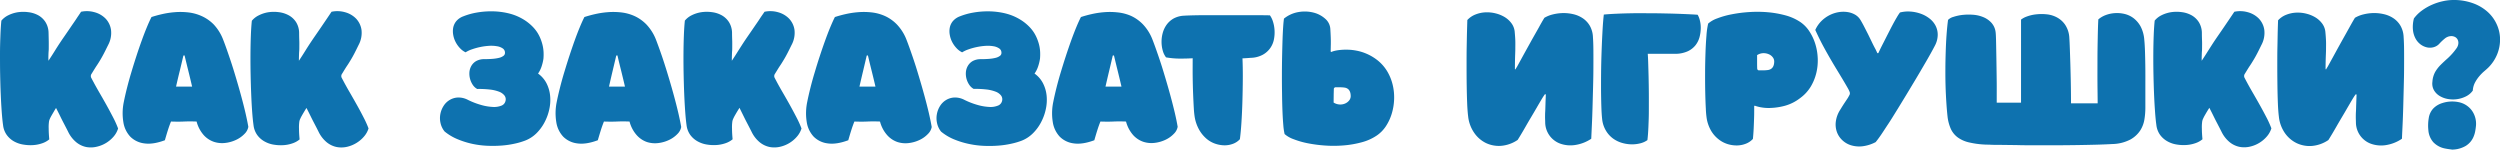 <?xml version="1.0" encoding="UTF-8"?> <svg xmlns="http://www.w3.org/2000/svg" viewBox="0 0 1275.3 76.31"> <defs> <style>.cls-1{fill:#0e72af;}</style> </defs> <g id="Слой_2" data-name="Слой 2"> <g id="Слой_1-2" data-name="Слой 1"> <path class="cls-1" d="M24.71,31q1.72-2.58,3.18-4.94t3-4.67c.62-.93,1.41-2.08,2.36-3.45s1.92-2.79,2.91-4.25,2-2.87,2.89-4.24S40.73,7,41.35,6a14.2,14.2,0,0,1,6.89.24,12.35,12.35,0,0,1,5.61,3.24,10.49,10.49,0,0,1,2.78,5.77A13,13,0,0,1,55.14,23c-.89,1.81-1.61,3.27-2.19,4.37s-1.15,2.14-1.72,3.09-1.21,2-1.89,3-1.56,2.46-2.62,4.18a2,2,0,0,0-.07,2.25q1.8,3.45,3.81,6.93c1.35,2.32,2.65,4.59,3.88,6.8S56.72,58,57.76,60a49.3,49.3,0,0,1,2.48,5.54A11.5,11.5,0,0,1,58,69.62a16,16,0,0,1-8.72,5.24A12.87,12.87,0,0,1,44,75a11.76,11.76,0,0,1-5-2.36,15.77,15.77,0,0,1-4.18-5.3c-.35-.71-.73-1.45-1.13-2.22s-.85-1.65-1.36-2.62-1.06-2.07-1.65-3.29-1.3-2.59-2.09-4.14Q28,56,27.42,57c-.39.67-.77,1.31-1.12,1.93a17.26,17.26,0,0,0-.9,1.75A5.25,5.25,0,0,0,25,62a20.92,20.92,0,0,0-.16,3.65c0,1.72.12,3.54.29,5.44a11.1,11.1,0,0,1-3.61,2,17.22,17.22,0,0,1-4.64.93,21.45,21.45,0,0,1-5-.27A14.29,14.29,0,0,1,7.1,72.1a11.63,11.63,0,0,1-3.64-3.24,10.56,10.56,0,0,1-1.89-5q-.4-2.79-.7-6.93c-.2-2.76-.36-5.77-.5-9S.14,41.27.07,37.76,0,30.82,0,27.48.1,21,.21,18.1s.27-5.44.49-7.56A10.57,10.57,0,0,1,4.29,7.76a16.4,16.4,0,0,1,4.9-1.53,19.31,19.31,0,0,1,5.37,0A13.86,13.86,0,0,1,19.5,7.79a10.37,10.37,0,0,1,3.68,3.45,10.59,10.59,0,0,1,1.59,5.47c.05,2,.08,3.5.1,4.54s0,1.93,0,2.69,0,1.5-.07,2.25-.09,1.86-.13,3.31Z"></path> <path class="cls-1" d="M63.16,52q.66-3.31,1.66-7.26t2.22-8q1.23-4.12,2.58-8.26t2.69-7.82c.88-2.46,1.76-4.72,2.62-6.8s1.65-3.8,2.35-5.17c1.51-.49,3.27-1,5.31-1.46a43.83,43.83,0,0,1,6.46-1,35.72,35.72,0,0,1,7,.1,22.81,22.81,0,0,1,6.86,1.89A20.25,20.25,0,0,1,109,12.46a23.74,23.74,0,0,1,4.7,7.43c.58,1.46,1.25,3.26,2,5.4s1.56,4.49,2.38,7,1.65,5.23,2.49,8.06S122.22,46,123,48.87s1.48,5.6,2.12,8.32,1.16,5.22,1.56,7.52a6.71,6.71,0,0,1-1.92,3.55,14.47,14.47,0,0,1-4.15,3,17.61,17.61,0,0,1-5.5,1.63,13.52,13.52,0,0,1-5.87-.5A12.42,12.42,0,0,1,104,69a16.74,16.74,0,0,1-3.71-7c-2.12-.08-4.3-.1-6.53,0s-4.41.06-6.53,0c-.58,1.41-1.12,2.93-1.63,4.54s-1,3.28-1.49,5q-6.1,2.27-10.54,1.6a12.13,12.13,0,0,1-7.13-3.45,13.88,13.88,0,0,1-3.51-7.39A28.09,28.09,0,0,1,63.16,52Zm26.65-7.82H98q-.93-4-1.92-8t-1.93-7.92a2.17,2.17,0,0,1-.59.06q-.93,4-1.86,7.86C91.05,38.75,90.43,41.42,89.81,44.16Z"></path> <path class="cls-1" d="M152.47,31q1.72-2.58,3.18-4.94t3-4.67c.62-.93,1.4-2.08,2.35-3.45s1.92-2.79,2.92-4.25l2.88-4.24c.93-1.37,1.7-2.52,2.32-3.45a14.25,14.25,0,0,1,6.9.24,12.37,12.37,0,0,1,5.6,3.24,10.51,10.51,0,0,1,2.79,5.77A13.05,13.05,0,0,1,182.9,23q-1.32,2.72-2.18,4.37c-.58,1.11-1.15,2.14-1.73,3.09s-1.2,2-1.89,3-1.56,2.46-2.62,4.18a2,2,0,0,0-.06,2.25q1.79,3.45,3.81,6.93t3.88,6.8Q184,57,185.52,60A49.5,49.5,0,0,1,188,65.51a11.52,11.52,0,0,1-2.29,4.11,15.81,15.81,0,0,1-3.84,3.28,16.07,16.07,0,0,1-4.88,2,12.87,12.87,0,0,1-5.24.1,11.76,11.76,0,0,1-5-2.36,15.89,15.89,0,0,1-4.18-5.3c-.35-.71-.72-1.45-1.12-2.22s-.85-1.65-1.36-2.62-1.06-2.07-1.66-3.29-1.29-2.59-2.09-4.14c-.4.62-.79,1.26-1.19,1.92s-.78,1.31-1.13,1.93a19.35,19.35,0,0,0-.89,1.75,4.88,4.88,0,0,0-.43,1.36,20.65,20.65,0,0,0-.17,3.65c0,1.72.12,3.54.3,5.44a11.15,11.15,0,0,1-3.62,2,17.14,17.14,0,0,1-4.64.93,21.5,21.5,0,0,1-5-.27,14.15,14.15,0,0,1-4.7-1.66,11.55,11.55,0,0,1-3.65-3.24,10.77,10.77,0,0,1-1.89-5c-.26-1.86-.5-4.17-.7-6.93s-.36-5.77-.49-9-.23-6.63-.3-10.14-.09-6.94-.07-10.28.09-6.46.2-9.38.28-5.44.5-7.56a10.53,10.53,0,0,1,3.58-2.78A16.47,16.47,0,0,1,137,6.23a19.31,19.31,0,0,1,5.37,0,13.93,13.93,0,0,1,4.94,1.59A10.45,10.45,0,0,1,151,11.24a10.59,10.59,0,0,1,1.59,5.47c0,2,.07,3.5.1,4.54s0,1.93,0,2.69,0,1.5-.07,2.25-.09,1.86-.13,3.31Z"></path> <path class="cls-1" d="M274.47,37.53a13.9,13.9,0,0,1,4.34,5,17.84,17.84,0,0,1,1.82,6.34,22.1,22.1,0,0,1-.43,6.89,25.56,25.56,0,0,1-2.42,6.63A22.75,22.75,0,0,1,273.64,68,16.94,16.94,0,0,1,268,71.67a35.23,35.23,0,0,1-5.23,1.56,47.18,47.18,0,0,1-6.63,1,61.77,61.77,0,0,1-7.5.13,46,46,0,0,1-7.79-1A42.77,42.77,0,0,1,233.39,71a25.89,25.89,0,0,1-6.6-3.94,10.27,10.27,0,0,1-2.08-4.34,11.24,11.24,0,0,1-.07-4.58A11.82,11.82,0,0,1,226.3,54a9.25,9.25,0,0,1,3.08-3,9,9,0,0,1,4.21-1.26,10.29,10.29,0,0,1,5.07,1.19,38.58,38.58,0,0,0,6.8,2.62,25.92,25.92,0,0,0,5.9,1,10.08,10.08,0,0,0,4.34-.63,3.31,3.31,0,0,0,2.12-2.25,3.21,3.21,0,0,0-.46-2.92,6.34,6.34,0,0,0-2.85-2,18.9,18.9,0,0,0-4.78-1.09,47.74,47.74,0,0,0-6.29-.27,6.42,6.42,0,0,1-2.26-2.09,10.31,10.31,0,0,1-1.72-6.5,7.61,7.61,0,0,1,1-3.21,6.68,6.68,0,0,1,2.42-2.42,8.36,8.36,0,0,1,4.11-1c1.59,0,3-.05,4.34-.16a20.33,20.33,0,0,0,3.35-.53,6,6,0,0,0,2.16-1,1.85,1.85,0,0,0,.76-1.52,2.6,2.6,0,0,0-1.13-2.25,7.17,7.17,0,0,0-3-1.13,16.94,16.94,0,0,0-4-.2,30.68,30.68,0,0,0-4.45.6,32.78,32.78,0,0,0-4.21,1.16,15.53,15.53,0,0,0-3.31,1.55,9.53,9.53,0,0,1-2.85-2.12,13.15,13.15,0,0,1-2.22-3.11,12.39,12.39,0,0,1-1.23-3.65,10.27,10.27,0,0,1,0-3.75,7.6,7.6,0,0,1,1.59-3.31,8.58,8.58,0,0,1,3.55-2.42,34.08,34.08,0,0,1,6.86-1.92,42,42,0,0,1,6.73-.63,38.4,38.4,0,0,1,6,.36,35.29,35.29,0,0,1,4.77,1,26.79,26.79,0,0,1,6.7,3,23.77,23.77,0,0,1,4.67,3.84,18.08,18.08,0,0,1,3,4.31,22.63,22.63,0,0,1,1.62,4.38,20,20,0,0,1,.6,4,26.07,26.07,0,0,1-.07,3.28,23.3,23.3,0,0,1-1,4.11A14.05,14.05,0,0,1,274.47,37.53Z"></path> <path class="cls-1" d="M284,52c.44-2.21,1-4.63,1.66-7.26s1.4-5.31,2.22-8,1.68-5.5,2.59-8.26,1.8-5.37,2.68-7.82,1.76-4.72,2.62-6.8,1.65-3.8,2.35-5.17c1.51-.49,3.28-1,5.31-1.46a44,44,0,0,1,6.46-1,35.72,35.72,0,0,1,7,.1,22.73,22.73,0,0,1,6.86,1.89,20.25,20.25,0,0,1,6.07,4.34,23.94,23.94,0,0,1,4.71,7.43q.85,2.19,2,5.4c.77,2.15,1.57,4.49,2.38,7s1.65,5.23,2.49,8.06,1.65,5.66,2.42,8.49,1.48,5.6,2.12,8.32,1.16,5.22,1.56,7.52a6.71,6.71,0,0,1-1.92,3.55,14.47,14.47,0,0,1-4.15,3,17.53,17.53,0,0,1-5.5,1.63,13.52,13.52,0,0,1-5.87-.5A12.48,12.48,0,0,1,324.85,69a16.85,16.85,0,0,1-3.71-7c-2.12-.08-4.3-.1-6.53,0s-4.41.06-6.53,0c-.57,1.41-1.12,2.93-1.62,4.54s-1,3.28-1.5,5q-6.09,2.27-10.54,1.6a12.13,12.13,0,0,1-7.13-3.45,13.88,13.88,0,0,1-3.51-7.39A28.32,28.32,0,0,1,284,52Zm26.66-7.82h8.15q-.93-4-1.92-8c-.66-2.63-1.31-5.27-1.92-7.92a2.3,2.3,0,0,1-.6.06q-.93,4-1.86,7.86C311.9,38.75,311.28,41.42,310.67,44.16Z"></path> <path class="cls-1" d="M373.32,31q1.73-2.58,3.18-4.94c1-1.57,2-3.13,3-4.67.62-.93,1.4-2.08,2.35-3.45s1.92-2.79,2.92-4.25,2-2.87,2.88-4.24S389.35,7,390,6a14.24,14.24,0,0,1,6.9.24,12.37,12.37,0,0,1,5.6,3.24,10.51,10.51,0,0,1,2.79,5.77A13.12,13.12,0,0,1,403.76,23q-1.33,2.72-2.19,4.37c-.58,1.11-1.15,2.14-1.73,3.09s-1.2,2-1.89,3-1.55,2.46-2.62,4.18a2,2,0,0,0-.06,2.25q1.78,3.45,3.81,6.93t3.88,6.8Q404.82,57,406.37,60a49.5,49.5,0,0,1,2.49,5.54,11.37,11.37,0,0,1-2.29,4.11,15.93,15.93,0,0,1-8.72,5.24,12.82,12.82,0,0,1-5.23.1,11.8,11.8,0,0,1-5-2.36,15.75,15.75,0,0,1-4.17-5.3c-.36-.71-.73-1.45-1.13-2.22s-.85-1.65-1.36-2.62-1.06-2.07-1.66-3.29S378,56.58,377.23,55c-.39.62-.79,1.26-1.19,1.92s-.77,1.31-1.13,1.93a19.35,19.35,0,0,0-.89,1.75,5.25,5.25,0,0,0-.43,1.36,20.65,20.65,0,0,0-.17,3.65c0,1.72.12,3.54.3,5.44a11.2,11.2,0,0,1-3.61,2,17.3,17.3,0,0,1-4.64.93,21.45,21.45,0,0,1-5-.27,14.21,14.21,0,0,1-4.71-1.66,11.66,11.66,0,0,1-3.65-3.24,10.77,10.77,0,0,1-1.89-5q-.39-2.79-.69-6.93t-.5-9c-.13-3.24-.23-6.63-.3-10.14s-.09-6.94-.07-10.28.09-6.46.2-9.38.28-5.44.5-7.56a10.53,10.53,0,0,1,3.58-2.78,16.47,16.47,0,0,1,4.91-1.53,19.31,19.31,0,0,1,5.37,0,13.86,13.86,0,0,1,4.94,1.59,10.45,10.45,0,0,1,3.68,3.45,10.59,10.59,0,0,1,1.59,5.47c0,2,.08,3.5.1,4.54s0,1.93,0,2.69,0,1.5-.07,2.25-.08,1.86-.13,3.31Z"></path> <path class="cls-1" d="M411.78,52q.66-3.31,1.65-7.26t2.23-8q1.21-4.12,2.58-8.26c.91-2.76,1.8-5.37,2.69-7.82s1.75-4.72,2.62-6.8,1.64-3.8,2.35-5.17c1.5-.49,3.27-1,5.3-1.46a44.18,44.18,0,0,1,6.47-1,35.62,35.62,0,0,1,7,.1,22.79,22.79,0,0,1,6.87,1.89,20.21,20.21,0,0,1,6.06,4.34,23.58,23.58,0,0,1,4.71,7.43c.57,1.46,1.25,3.26,2,5.4s1.57,4.49,2.39,7,1.64,5.23,2.48,8.06,1.65,5.66,2.42,8.49,1.49,5.6,2.13,8.32,1.16,5.22,1.55,7.52a6.58,6.58,0,0,1-1.92,3.55,14.29,14.29,0,0,1-4.14,3,17.59,17.59,0,0,1-5.51,1.63,13.47,13.47,0,0,1-5.86-.5A12.42,12.42,0,0,1,452.62,69a16.74,16.74,0,0,1-3.71-7c-2.13-.08-4.3-.1-6.53,0s-4.41.06-6.54,0c-.57,1.41-1.11,2.93-1.62,4.54s-1,3.28-1.49,5q-6.11,2.27-10.54,1.6a12.1,12.1,0,0,1-7.13-3.45,14,14,0,0,1-3.52-7.39A28.33,28.33,0,0,1,411.78,52Zm26.65-7.82h8.16q-.93-4-1.93-8t-1.92-7.92a2.2,2.2,0,0,1-.6.06c-.62,2.65-1.23,5.27-1.85,7.86S439.05,41.42,438.43,44.16Z"></path> <path class="cls-1" d="M527.74,37.53a13.8,13.8,0,0,1,4.34,5,17.85,17.85,0,0,1,1.83,6.34,22.11,22.11,0,0,1-.44,6.89,25.2,25.2,0,0,1-2.42,6.63A22.5,22.5,0,0,1,526.91,68a17,17,0,0,1-5.6,3.71,35.76,35.76,0,0,1-5.24,1.56,46.73,46.73,0,0,1-6.63,1,61.64,61.64,0,0,1-7.49.13,45.76,45.76,0,0,1-7.79-1,42.62,42.62,0,0,1-7.5-2.32,25.84,25.84,0,0,1-6.59-3.94A10.29,10.29,0,0,1,478,62.76a11.42,11.42,0,0,1-.07-4.58A11.82,11.82,0,0,1,479.57,54a9.35,9.35,0,0,1,3.08-3,9,9,0,0,1,4.21-1.26,10.35,10.35,0,0,1,5.08,1.19,38.5,38.5,0,0,0,6.79,2.62,26,26,0,0,0,5.9,1A10,10,0,0,0,509,53.9a3.35,3.35,0,0,0,2.13-2.25,3.22,3.22,0,0,0-.47-2.92,6.34,6.34,0,0,0-2.85-2A18.91,18.91,0,0,0,503,45.62a47.82,47.82,0,0,0-6.3-.27,6.42,6.42,0,0,1-2.26-2.09,10.23,10.23,0,0,1-1.39-3,10,10,0,0,1-.33-3.45,7.61,7.61,0,0,1,1-3.21,6.68,6.68,0,0,1,2.42-2.42,8.36,8.36,0,0,1,4.11-1c1.59,0,3-.05,4.35-.16a20.19,20.19,0,0,0,3.34-.53,6,6,0,0,0,2.16-1,1.83,1.83,0,0,0,.76-1.52,2.57,2.57,0,0,0-1.13-2.25,7.17,7.17,0,0,0-2.95-1.13,16.91,16.91,0,0,0-4-.2,30.73,30.73,0,0,0-4.44.6,32.33,32.33,0,0,0-4.21,1.16,15.63,15.63,0,0,0-3.32,1.55,9.53,9.53,0,0,1-2.85-2.12,13.75,13.75,0,0,1-2.22-3.11,12.39,12.39,0,0,1-1.23-3.65,10,10,0,0,1,0-3.75,7.39,7.39,0,0,1,1.59-3.31,8.61,8.61,0,0,1,3.54-2.42,34.17,34.17,0,0,1,6.87-1.92,41.85,41.85,0,0,1,6.73-.63,38.34,38.34,0,0,1,6,.36,34.65,34.65,0,0,1,4.77,1,26.79,26.79,0,0,1,6.7,3,23.56,23.56,0,0,1,4.68,3.84,18.32,18.32,0,0,1,3,4.31A22.63,22.63,0,0,1,530,22.61a18.65,18.65,0,0,1,.6,4,26.07,26.07,0,0,1-.07,3.28,23.3,23.3,0,0,1-1,4.11A13.73,13.73,0,0,1,527.74,37.53Z"></path> <path class="cls-1" d="M537.29,52q.66-3.31,1.65-7.26t2.22-8q1.23-4.12,2.59-8.26t2.68-7.82c.89-2.46,1.76-4.72,2.62-6.8s1.65-3.8,2.36-5.17c1.5-.49,3.27-1,5.3-1.46a44,44,0,0,1,6.47-1,35.63,35.63,0,0,1,7,.1A22.65,22.65,0,0,1,577,8.12a20.25,20.25,0,0,1,6.07,4.34,23.58,23.58,0,0,1,4.71,7.43c.57,1.46,1.25,3.26,2,5.4s1.57,4.49,2.39,7,1.64,5.23,2.48,8.06,1.65,5.66,2.42,8.49,1.48,5.6,2.13,8.32,1.16,5.22,1.55,7.52a6.64,6.64,0,0,1-1.92,3.55,14.42,14.42,0,0,1-4.14,3,17.67,17.67,0,0,1-5.51,1.63,13.47,13.47,0,0,1-5.86-.5A12.36,12.36,0,0,1,578.13,69a16.86,16.86,0,0,1-3.72-7c-2.12-.08-4.29-.1-6.53,0s-4.41.06-6.53,0c-.57,1.41-1.11,2.93-1.62,4.54s-1,3.28-1.49,5q-6.11,2.27-10.55,1.6a12.1,12.1,0,0,1-7.12-3.45,14,14,0,0,1-3.52-7.39A28.33,28.33,0,0,1,537.29,52Zm26.65-7.82h8.15q-.93-4-1.92-8t-1.92-7.92a2.2,2.2,0,0,1-.6.06q-.93,4-1.85,7.86C565.18,38.75,564.56,41.42,563.94,44.16Z"></path> <path class="cls-1" d="M647.81,7.82a10.91,10.91,0,0,1,1.53,3.12,17.62,17.62,0,0,1,.82,4.31,18.44,18.44,0,0,1-.29,4.77A11.6,11.6,0,0,1,648,24.5a11.39,11.39,0,0,1-3.81,3.41,13.66,13.66,0,0,1-6.14,1.59c-1.15.09-2.11.16-2.88.2s-1.23.07-1.36.07c.13,3,.19,6.43.17,10.28s-.09,7.69-.2,11.53-.28,7.5-.5,10.94-.49,6.28-.79,8.49a9,9,0,0,1-3.45,2.32,12,12,0,0,1-4.35.8,15,15,0,0,1-4.7-.8,13.47,13.47,0,0,1-4.51-2.55,17.16,17.16,0,0,1-3.68-4.44,20,20,0,0,1-2.32-6.4A41.79,41.79,0,0,1,609,55.4c-.13-2.1-.25-4.55-.36-7.33s-.19-5.77-.23-9,0-6.3,0-9.35q-3.31.19-6.83.17a40.91,40.91,0,0,1-6.76-.63,9.76,9.76,0,0,1-1.66-3.39,16.24,16.24,0,0,1-.63-4.37,16.79,16.79,0,0,1,.59-4.64,13,13,0,0,1,2-4.25,11.35,11.35,0,0,1,3.58-3.18A12.28,12.28,0,0,1,604.12,8c1.37-.09,3.24-.15,5.6-.2s4.95-.06,7.76-.06h8.78q4.57,0,8.72,0l7.53,0Z"></path> <path class="cls-1" d="M679.24,26.46A9.18,9.18,0,0,1,680.6,26a20.45,20.45,0,0,1,2.81-.49,29.55,29.55,0,0,1,3.92-.17,27.55,27.55,0,0,1,4.67.5,24.5,24.5,0,0,1,5.07,1.56,24.94,24.94,0,0,1,5.11,2.95,21.18,21.18,0,0,1,5.34,5.83,24.44,24.44,0,0,1,2.91,7.06,27.33,27.33,0,0,1,.73,7.59,28.34,28.34,0,0,1-1.26,7.33,24.31,24.31,0,0,1-3,6.33,17,17,0,0,1-4.58,4.64,25.14,25.14,0,0,1-7.69,3.45,49.94,49.94,0,0,1-9.12,1.59,61.6,61.6,0,0,1-9.51.07,69.74,69.74,0,0,1-8.89-1.16A42.32,42.32,0,0,1,659.88,71a14.05,14.05,0,0,1-4.58-2.62,30.91,30.91,0,0,1-.66-4.6q-.27-3.09-.43-7.16T654,47.8q-.08-4.77-.07-9.64t.1-9.55c.07-3.12.14-6,.23-8.55s.2-4.81.33-6.67.27-3.16.4-3.91a16,16,0,0,1,7.53-3.35,18.28,18.28,0,0,1,7.56.3A14.07,14.07,0,0,1,676,9.55a7.46,7.46,0,0,1,2.62,5.1c.22,3.45.3,6.09.26,7.93s-.07,3.06-.07,3.68a.24.24,0,0,0,.07.13l.27.13C679.19,26.52,679.24,26.5,679.24,26.46Zm1.06,25.85a6.43,6.43,0,0,0,3.21,1,6.14,6.14,0,0,0,2.79-.56,5.25,5.25,0,0,0,2-1.59,3.49,3.49,0,0,0,.72-2.06q0-3.78-2.91-4.38a15.32,15.32,0,0,0-2.46-.19h-2.52c-.13,0-.28.1-.46.29a.83.83,0,0,0-.26.5c0,1.15-.07,2.24-.07,3.28Z"></path> <path class="cls-1" d="M772.79,35.27l.27.14a7.22,7.22,0,0,1,.43-.77c.15-.24.3-.47.43-.69l3.74-6.83q2-3.59,3.82-6.9L785,14c1.08-2,2-3.58,2.82-4.91a15.65,15.65,0,0,1,4.37-1.75,23,23,0,0,1,5.21-.67,21.55,21.55,0,0,1,5.3.6,14.42,14.42,0,0,1,4.77,2.09A11.7,11.7,0,0,1,811,13.16a12.67,12.67,0,0,1,1.59,5.8q.2,2.66.23,6.73t0,8.85c0,3.19-.07,6.49-.16,9.92s-.18,6.75-.27,10-.2,6.26-.33,9.09-.24,5.24-.33,7.23A20.08,20.08,0,0,1,803.29,74a15.53,15.53,0,0,1-7.39-.73,11.67,11.67,0,0,1-7.66-10.58c0-1-.07-1.95-.07-2.82s0-1.82.07-2.88.09-2.29.13-3.68.11-3.13.2-5.2a1.09,1.09,0,0,1-.26,0,1.24,1.24,0,0,0-.27,0,5.68,5.68,0,0,1-.4.6c-.13.17-.26.37-.4.59q-.39.6-1.35,2.22t-2.19,3.75q-1.23,2.13-2.69,4.57t-2.75,4.71q-1.29,2.26-2.39,4.08c-.73,1.22-1.29,2.13-1.69,2.75a17.54,17.54,0,0,1-8.32,3,15.35,15.35,0,0,1-7.79-1.39A15.62,15.62,0,0,1,752,67.73a18.07,18.07,0,0,1-3.08-8.46c-.22-1.76-.39-4-.5-6.82s-.18-5.79-.23-9-.06-6.55-.06-10,0-6.65.06-9.68.1-5.75.17-8.16.12-4.21.16-5.4a11.18,11.18,0,0,1,4.15-2.82,15.67,15.67,0,0,1,5-1.09,17.88,17.88,0,0,1,5.18.5,16.58,16.58,0,0,1,4.67,1.89A12.07,12.07,0,0,1,771,11.83,8.68,8.68,0,0,1,772.66,16c.17,1.86.29,3.48.33,4.85s0,2.74,0,4.11-.09,2.85-.13,4.44S772.79,33,772.79,35.27Z"></path> <path class="cls-1" d="M817.28,60.67q-.27-2.33-.4-6.4t-.16-9.05c0-3.32,0-6.8.06-10.44s.17-7.19.3-10.61.29-6.61.46-9.55.38-5.34.6-7.19q2.72-.27,6.53-.43c2.54-.12,5.26-.19,8.16-.24s5.87,0,8.95,0,6.07.07,9,.13,5.73.16,8.36.27,4.92.23,6.86.36a10.5,10.5,0,0,1,1.1,2.75,15.35,15.35,0,0,1,.49,4A18.89,18.89,0,0,1,867,18.8a11.58,11.58,0,0,1-2.09,4.27,10.89,10.89,0,0,1-4.11,3.15,15.55,15.55,0,0,1-6.6,1.23H840.55c.09,1,.17,2.55.23,4.61s.14,4.42.2,7.09.11,5.52.13,8.52,0,6,0,8.92-.12,5.7-.23,8.29-.28,4.78-.5,6.59a10.66,10.66,0,0,1-3.58,1.63,17,17,0,0,1-4.54.53,18.49,18.49,0,0,1-4.91-.76,14.79,14.79,0,0,1-4.57-2.26,13.42,13.42,0,0,1-3.58-4A14.3,14.3,0,0,1,817.28,60.67Z"></path> <path class="cls-1" d="M918.26,50.06a22.33,22.33,0,0,1-7.69,3.88,32.31,32.31,0,0,1-7.2,1.12,22.11,22.11,0,0,1-5.47-.39,18.91,18.91,0,0,1-2.58-.7.1.1,0,0,0-.14,0l-.13,0a.22.22,0,0,1-.13,0s-.07,0-.07.13v2.12c0,1.11,0,2.45-.06,4.05s-.11,3.31-.2,5.17-.22,3.67-.4,5.43a9.52,9.52,0,0,1-3.48,2.39,12.79,12.79,0,0,1-4.48.93,15.73,15.73,0,0,1-4.84-.66,14.25,14.25,0,0,1-4.6-2.39A15.79,15.79,0,0,1,873,66.93a18.72,18.72,0,0,1-2.36-6.4,45.92,45.92,0,0,1-.46-5.07q-.2-3.62-.3-8.35t-.07-10c0-3.53.09-6.94.2-10.21s.28-6.23.5-8.88a37.35,37.35,0,0,1,.86-6A14.24,14.24,0,0,1,876,9.38a42.36,42.36,0,0,1,7.22-2.05,68,68,0,0,1,8.89-1.16,62.88,62.88,0,0,1,9.51.06,51.71,51.71,0,0,1,9.12,1.59,25.63,25.63,0,0,1,7.69,3.45A16.76,16.76,0,0,1,923,16a24.82,24.82,0,0,1,3,6.36,28.34,28.34,0,0,1,1.26,7.33,27,27,0,0,1-.73,7.56,24.91,24.91,0,0,1-2.91,7.06A20.26,20.26,0,0,1,918.26,50.06Zm-13.2-18.77a3.41,3.41,0,0,0-.73-2.05,4.9,4.9,0,0,0-2-1.56,6.71,6.71,0,0,0-2.79-.56,6.23,6.23,0,0,0-3.21,1v3.68c0,1,0,2.13.06,3.28a.74.74,0,0,0,.27.53.73.73,0,0,0,.46.27h2.49a16.28,16.28,0,0,0,2.49-.2Q905.06,35.07,905.06,31.29Z"></path> <path class="cls-1" d="M958.17,27.12c.18-.4.52-1.11,1-2.12s1.1-2.2,1.79-3.55,1.41-2.79,2.19-4.31,1.53-3,2.28-4.41,1.46-2.69,2.13-3.81a25.21,25.21,0,0,1,1.65-2.55,16.44,16.44,0,0,1,5.34-.47A19.4,19.4,0,0,1,979.82,7a15.62,15.62,0,0,1,4.47,2.45,11.06,11.06,0,0,1,3.09,3.68,10.08,10.08,0,0,1,1.09,4.7A12,12,0,0,1,987,23.34q-.74,1.45-2.22,4.11t-3.45,6c-1.31,2.26-2.73,4.68-4.28,7.26s-3.11,5.2-4.71,7.83-3.17,5.21-4.74,7.75-3,4.89-4.41,7-2.6,4-3.71,5.61-2,2.78-2.65,3.58a19.32,19.32,0,0,1-6.86,2.15,14.39,14.39,0,0,1-5.84-.56,11.33,11.33,0,0,1-4.47-2.69,10.7,10.7,0,0,1-2.69-4.24,11.5,11.5,0,0,1-.46-5.27,14.56,14.56,0,0,1,2.15-5.77q1.46-2.38,2.19-3.48c.49-.73.86-1.3,1.13-1.69l.66-1c.18-.29.46-.81.86-1.56a1.92,1.92,0,0,0,0-1.56,13,13,0,0,0-.73-1.55c-1.46-2.57-2.91-5-4.37-7.4s-2.89-4.74-4.28-7.13-2.76-4.82-4.11-7.32-2.66-5.21-4-8.12a15,15,0,0,1,3.12-4.55,16.57,16.57,0,0,1,4.14-3,16.13,16.13,0,0,1,4.61-1.53,14.46,14.46,0,0,1,4.54-.06,11.07,11.07,0,0,1,3.88,1.32A7.69,7.69,0,0,1,949,10.08c.8,1.32,1.5,2.61,2.12,3.84L953,17.6l1.79,3.68c.59,1.24,1.24,2.55,2,3.92.14.3.28.61.43.92a8.35,8.35,0,0,1,.43,1Z"></path> <path class="cls-1" d="M1093.83,20.16c.17,1.63.31,3.85.39,6.66s.15,5.83.17,9.08,0,6.58,0,10,0,6.52,0,9.35a37,37,0,0,1-.47,5.6,14.84,14.84,0,0,1-2.15,5.71,14.35,14.35,0,0,1-5.07,4.64,20.93,20.93,0,0,1-9.22,2.28q-3.59.21-8.22.33t-9.81.2q-5.18.08-10.55.1t-10.47,0c-3.41,0-6.63,0-9.68-.1l-8.06-.1c-2.32,0-4.2,0-5.63-.1l-2.42-.06a44.53,44.53,0,0,1-8.29-1.13,15.61,15.61,0,0,1-5.7-2.55,11.24,11.24,0,0,1-3.49-4.31,21.5,21.5,0,0,1-1.69-6.4q-.33-3-.59-6.93t-.4-8.19q-.13-4.3-.1-8.91c0-3.08.08-6.09.17-9s.23-5.83.43-8.59.45-5.29.76-7.59a6.13,6.13,0,0,1,2.72-1.53,22.9,22.9,0,0,1,4.54-1,29.18,29.18,0,0,1,5.4-.1,16.58,16.58,0,0,1,5.27,1.2,11.6,11.6,0,0,1,4.18,2.88,8.65,8.65,0,0,1,2.16,4.87c.08.58.15,1.79.2,3.65s.08,4,.13,6.53.09,5.15.13,8,.08,5.45.1,7.92,0,4.61,0,6.4v3.41l5.21,0q3.21,0,7.19,0V10a10.65,10.65,0,0,1,3-1.59,19.42,19.42,0,0,1,4.74-1.09,25.28,25.28,0,0,1,5.5,0A13.92,13.92,0,0,1,1049.5,9a11.68,11.68,0,0,1,4.11,3.85,13.18,13.18,0,0,1,2,6.56c.09,1.24.18,3.05.26,5.44s.18,5.1.27,8.15.17,6.29.23,9.72.1,6.77.1,10h4.74l4.08,0c1.5,0,3.09,0,4.77,0,0-2.91-.07-6.32-.1-10.21s0-7.83,0-11.83.07-7.84.14-11.51.16-6.76.3-9.28a12.68,12.68,0,0,1,3.74-2.19,16,16,0,0,1,4.71-1,16.42,16.42,0,0,1,5,.43,12.27,12.27,0,0,1,4.58,2.19,13.6,13.6,0,0,1,3.58,4.27A17.32,17.32,0,0,1,1093.83,20.16Z"></path> <path class="cls-1" d="M1123.13,31q1.72-2.58,3.18-4.94c1-1.57,2-3.13,3-4.67.62-.93,1.4-2.08,2.35-3.45s1.92-2.79,2.92-4.25l2.88-4.24c.93-1.37,1.7-2.52,2.32-3.45a14.24,14.24,0,0,1,6.9.24,12.37,12.37,0,0,1,5.6,3.24,10.51,10.51,0,0,1,2.79,5.77,13.05,13.05,0,0,1-1.5,7.73q-1.32,2.72-2.18,4.37c-.58,1.11-1.15,2.14-1.73,3.09s-1.2,2-1.89,3-1.56,2.46-2.62,4.18a2,2,0,0,0-.06,2.25q1.79,3.45,3.81,6.93t3.88,6.8c1.24,2.21,2.37,4.32,3.41,6.33a49.5,49.5,0,0,1,2.49,5.54,11.37,11.37,0,0,1-2.29,4.11,15.93,15.93,0,0,1-8.72,5.24,12.82,12.82,0,0,1-5.23.1,11.74,11.74,0,0,1-5-2.36,15.75,15.75,0,0,1-4.17-5.3c-.36-.71-.73-1.45-1.13-2.22s-.85-1.65-1.36-2.62-1.06-2.07-1.66-3.29-1.29-2.59-2.09-4.14c-.39.62-.79,1.26-1.19,1.92s-.77,1.31-1.13,1.93a19.35,19.35,0,0,0-.89,1.75,4.88,4.88,0,0,0-.43,1.36,20.65,20.65,0,0,0-.17,3.65c0,1.72.12,3.54.3,5.44a11.2,11.2,0,0,1-3.61,2,17.29,17.29,0,0,1-4.65.93,21.39,21.39,0,0,1-5-.27,14.13,14.13,0,0,1-4.71-1.66,11.66,11.66,0,0,1-3.65-3.24,10.77,10.77,0,0,1-1.89-5c-.26-1.86-.5-4.17-.69-6.93s-.37-5.77-.5-9-.23-6.63-.3-10.14-.09-6.94-.07-10.28.09-6.46.2-9.38.28-5.44.5-7.56a10.53,10.53,0,0,1,3.58-2.78,16.47,16.47,0,0,1,4.91-1.53,19.31,19.31,0,0,1,5.37,0,13.86,13.86,0,0,1,4.94,1.59,10.45,10.45,0,0,1,3.68,3.45,10.59,10.59,0,0,1,1.59,5.47c0,2,.07,3.5.1,4.54s0,1.93,0,2.69,0,1.5-.07,2.25-.08,1.86-.13,3.31Z"></path> <path class="cls-1" d="M1186.32,35.27l.26.14c.13-.27.28-.52.43-.77s.3-.47.43-.69q1.8-3.26,3.75-6.83t3.81-6.9c1.24-2.21,2.4-4.28,3.48-6.23s2-3.58,2.82-4.91a15.84,15.84,0,0,1,4.38-1.75,22.93,22.93,0,0,1,5.2-.67,21.63,21.63,0,0,1,5.31.6A14.6,14.6,0,0,1,1221,9.35a11.7,11.7,0,0,1,3.55,3.81,12.67,12.67,0,0,1,1.59,5.8q.2,2.66.23,6.73t0,8.85c0,3.19-.08,6.49-.17,9.92s-.17,6.75-.26,10-.2,6.26-.33,9.09-.25,5.24-.33,7.23a20.13,20.13,0,0,1-8.42,3.28,15.58,15.58,0,0,1-7.4-.73,11.64,11.64,0,0,1-7.65-10.58c0-1-.07-1.95-.07-2.82s0-1.82.07-2.88.08-2.29.13-3.68.11-3.13.2-5.2a1.26,1.26,0,0,1-.27,0l-.26,0c-.14.22-.27.42-.4.6a6,6,0,0,0-.4.59c-.26.4-.72,1.14-1.36,2.22l-2.19,3.75c-.81,1.42-1.71,2.94-2.68,4.57s-1.89,3.21-2.75,4.71-1.66,2.87-2.39,4.08-1.29,2.13-1.69,2.75a17.57,17.57,0,0,1-8.32,3,15.33,15.33,0,0,1-7.79-1.39,15.62,15.62,0,0,1-6.07-5.17,18,18,0,0,1-3.08-8.46c-.22-1.76-.39-4-.5-6.82s-.19-5.79-.23-9-.07-6.55-.07-10,0-6.65.07-9.68.1-5.75.16-8.16.13-4.21.17-5.4a11.22,11.22,0,0,1,4.14-2.82,15.79,15.79,0,0,1,5-1.09,17.81,17.81,0,0,1,5.17.5,16.64,16.64,0,0,1,4.68,1.89,12.07,12.07,0,0,1,3.48,3.14,8.66,8.66,0,0,1,1.65,4.21c.18,1.86.29,3.48.34,4.85s0,2.74,0,4.11-.09,2.85-.14,4.44S1186.32,33,1186.32,35.27Z"></path> <path class="cls-1" d="M1269.33,34.48c-.49.48-1.15,1.08-2,1.79a23,23,0,0,0-2.52,2.52,18.7,18.7,0,0,0-2.26,3.31,9.9,9.9,0,0,0-1.12,4.11,9.4,9.4,0,0,1-3.42,2.92,14.76,14.76,0,0,1-9.18,1.39A12.06,12.06,0,0,1,1244.6,49a8.26,8.26,0,0,1-2.95-2.92,6.8,6.8,0,0,1-.83-4.34,12.06,12.06,0,0,1,1.39-5,17.67,17.67,0,0,1,2.78-3.61q1.66-1.65,3.75-3.51A31.24,31.24,0,0,0,1253,24.8a5.12,5.12,0,0,0,1-2.22,3.79,3.79,0,0,0-.2-2.13,3.19,3.19,0,0,0-1.32-1.52,4.18,4.18,0,0,0-2.39-.5,5.34,5.34,0,0,0-2.82,1.13,26.61,26.61,0,0,0-3.08,2.92,6.26,6.26,0,0,1-2.82,1.62,7,7,0,0,1-3.31.07,8.68,8.68,0,0,1-3.25-1.49,9.11,9.11,0,0,1-2.59-3,11.82,11.82,0,0,1-1.33-4.44,16.85,16.85,0,0,1,.5-5.83,18.91,18.91,0,0,1,4.15-4.08,26.68,26.68,0,0,1,5.17-2.95A28.49,28.49,0,0,1,1246.25.6a24.69,24.69,0,0,1,5.18-.6,28.5,28.5,0,0,1,10.11,1.66A22.53,22.53,0,0,1,1269,6.07a19.1,19.1,0,0,1,4.64,6.36,18.58,18.58,0,0,1,1.69,7.43,20.11,20.11,0,0,1-1.39,7.62A20.45,20.45,0,0,1,1269.33,34.48Zm-18.44,41.83-1.88-.26q-1-.14-1.89-.33a11.14,11.14,0,0,1-5.84-3.18,10.44,10.44,0,0,1-2.52-6.1,22.91,22.91,0,0,1,.2-6.24,9.18,9.18,0,0,1,2.29-4.84,10.83,10.83,0,0,1,4.61-2.78,16.27,16.27,0,0,1,8.35-.47,11,11,0,0,1,6.76,4.31,11.65,11.65,0,0,1,2.06,7.89c-.09.89-.21,1.75-.37,2.59a12.92,12.92,0,0,1-.69,2.45,10,10,0,0,1-4.21,5.11A14,14,0,0,1,1250.89,76.31Z"></path> </g> </g> </svg> 